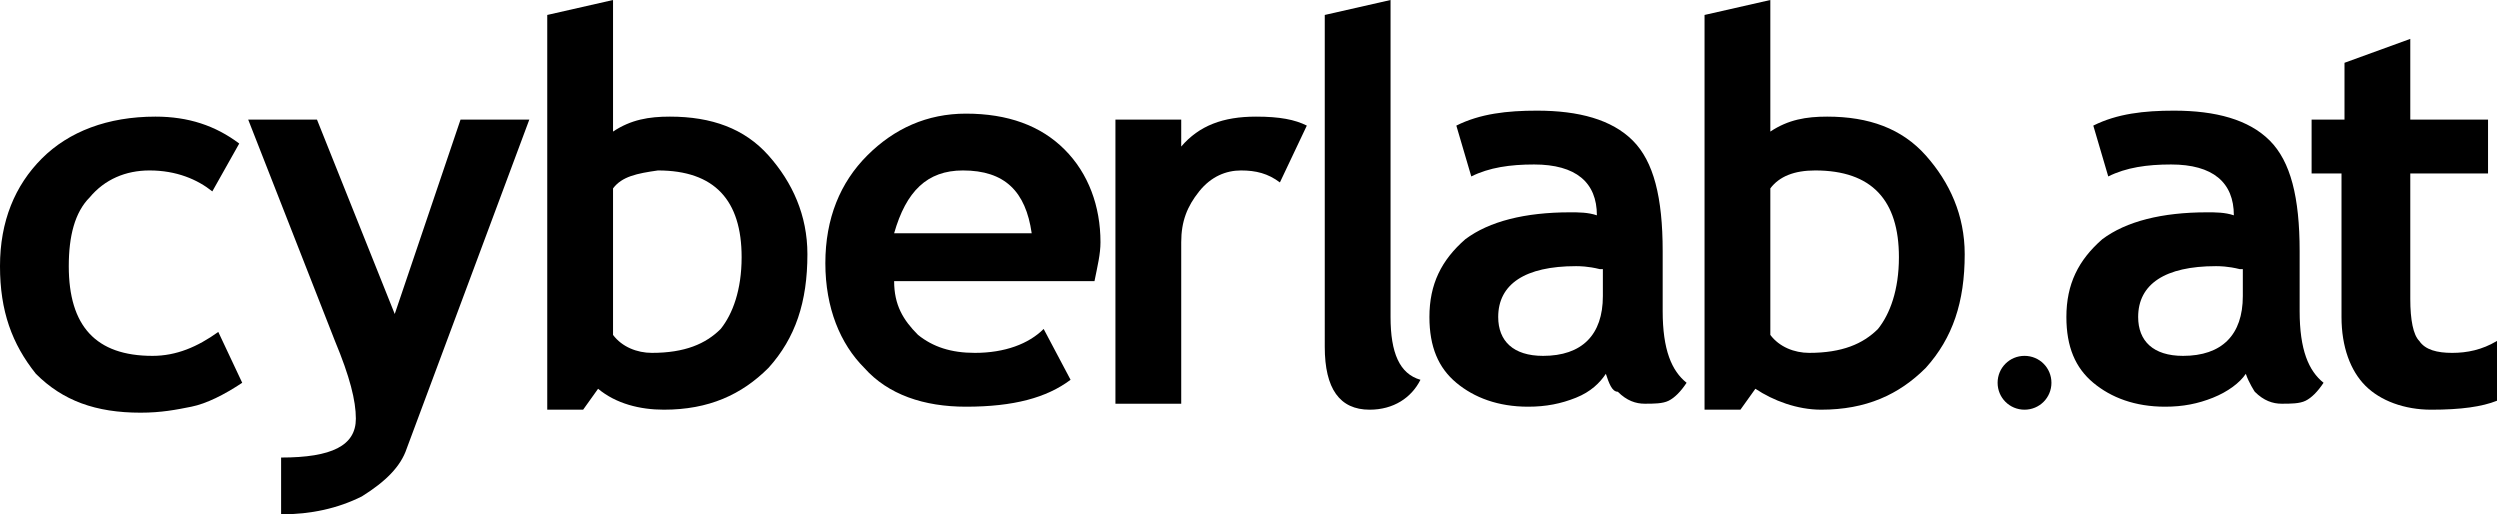 <svg enable-background="new 0 0 83.6 17.2" viewBox="0 0 83.6 17.2" xmlns="http://www.w3.org/2000/svg" xmlns:xlink="http://www.w3.org/1999/xlink"><clipPath id="a"><path d="m0 0h83.6v17.2h-83.6z"/></clipPath><path clip-path="url(#a)" d="m8 4.8-.9 1.6c-.5-.4-1.2-.7-2.1-.7-.8 0-1.5.3-2 .9-.5.5-.7 1.3-.7 2.3 0 2 .9 3 2.8 3 .8 0 1.5-.3 2.2-.8l.8 1.7c-.6.4-1.2.7-1.7.8s-1 .2-1.7.2c-1.5 0-2.6-.4-3.5-1.3-.8-1-1.2-2.1-1.2-3.6s.5-2.7 1.4-3.6 2.2-1.4 3.8-1.4c1.1 0 2 .3 2.8.9"/><path clip-path="url(#a)" d="m13.6 15c-.2.6-.7 1.1-1.5 1.6-.8.4-1.7.6-2.7.6v-1.9c1.7 0 2.5-.4 2.5-1.3 0-.6-.2-1.4-.7-2.6l-2.9-7.4h2.3l2.6 6.5 2.2-6.5h2.3z"/><path clip-path="url(#a)" clip-rule="evenodd" d="m20 13-.5.7h-1.2v-13.2l2.2-.5v4.4c.6-.4 1.2-.5 1.9-.5 1.4 0 2.5.4 3.3 1.3s1.3 2 1.3 3.3c0 1.6-.4 2.8-1.3 3.8-.9.9-2 1.4-3.5 1.4-.8 0-1.6-.2-2.2-.7m.5-6.7v4.9c.3.4.8.6 1.3.6 1.1 0 1.8-.3 2.3-.8.4-.5.7-1.3.7-2.4 0-1.9-.9-2.9-2.8-2.9-.7.1-1.2.2-1.5.6" fill-rule="evenodd"/><path clip-path="url(#a)" clip-rule="evenodd" d="m36.6 9.4h-6.7c0 .8.3 1.3.8 1.8.5.4 1.1.6 1.9.6 1 0 1.8-.3 2.3-.8l.9 1.7c-.8.6-1.9.9-3.5.9-1.4 0-2.6-.4-3.4-1.3-.8-.8-1.3-2-1.3-3.5s.5-2.7 1.4-3.6 2-1.4 3.3-1.4c1.4 0 2.5.4 3.3 1.2s1.2 1.9 1.2 3.1c0 .4-.1.8-.2 1.3m-6.7-1.6h4.6c-.2-1.4-.9-2.1-2.3-2.1-1.2 0-1.9.7-2.3 2.1" fill-rule="evenodd"/><path clip-path="url(#a)" d="m42.8 6.1c-.4-.3-.8-.4-1.3-.4s-1 .2-1.4.7-.6 1-.6 1.7v5.4h-2.2v-9.5h2.2v.9c.6-.7 1.4-1 2.5-1 .8 0 1.3.1 1.7.3z"/><path clip-path="url(#a)" d="m44.3.5 2.2-.5v10.6c0 1.2.3 1.9 1 2.1-.3.6-.9 1-1.7 1-1 0-1.5-.7-1.5-2.1z"/><g clip-rule="evenodd" fill-rule="evenodd"><path clip-path="url(#a)" d="m53.7 12.5c-.2.3-.5.6-1 .8s-1 .3-1.6.3c-1 0-1.8-.3-2.4-.8s-.9-1.2-.9-2.2c0-1.1.4-1.9 1.2-2.6.8-.6 2-.9 3.5-.9.3 0 .6 0 .9.1 0-1.1-.7-1.7-2.1-1.7-.8 0-1.5.1-2.1.4l-.5-1.7c.8-.4 1.7-.5 2.7-.5 1.4 0 2.5.3 3.2 1s1 1.9 1 3.7v2c0 1.3.3 2 .8 2.4-.2.3-.4.5-.6.6s-.5.1-.8.1-.6-.1-.9-.4c-.2 0-.3-.3-.4-.6m-.2-3.5c-.4-.1-.7-.1-.8-.1-1.7 0-2.6.6-2.6 1.7 0 .8.5 1.3 1.5 1.3 1.3 0 2-.7 2-2v-.9z"/><path clip-path="url(#a)" d="m58.7 13-.5.7h-1.2v-13.2l2.2-.5v4.4c.6-.4 1.2-.5 1.9-.5 1.4 0 2.5.4 3.3 1.3s1.3 2 1.3 3.3c0 1.6-.4 2.8-1.3 3.8-.9.9-2 1.4-3.5 1.4-.8 0-1.6-.3-2.2-.7m.5-6.7v4.9c.3.4.8.6 1.3.6 1.1 0 1.8-.3 2.3-.8.4-.5.7-1.3.7-2.4 0-1.9-.9-2.9-2.8-2.9-.7 0-1.2.2-1.5.6"/><path clip-path="url(#a)" d="m75.1 12.5c-.2.3-.6.6-1.1.8s-1 .3-1.6.3c-1 0-1.8-.3-2.4-.8s-.9-1.2-.9-2.2c0-1.1.4-1.9 1.2-2.6.8-.6 2-.9 3.5-.9.3 0 .6 0 .9.1 0-1.1-.7-1.7-2.1-1.7-.8 0-1.5.1-2.1.4l-.5-1.7c.8-.4 1.7-.5 2.7-.5 1.4 0 2.5.3 3.2 1s1 1.9 1 3.7v2c0 1.3.3 2 .8 2.4-.2.3-.4.5-.6.6s-.5.1-.8.1-.6-.1-.9-.4c0 0-.2-.3-.3-.6m-.2-3.5c-.4-.1-.7-.1-.8-.1-1.7 0-2.6.6-2.6 1.7 0 .8.5 1.3 1.5 1.3 1.3 0 2-.7 2-2v-.9z"/></g><path clip-path="url(#a)" d="m78.4 5.8h-1.1v-1.8h1.1v-1.9l2.2-.8v2.7h2.6v1.8h-2.6v4.2c0 .7.1 1.2.3 1.4.2.3.6.4 1.1.4s1-.1 1.5-.4v2c-.5.2-1.2.3-2.2.3-.9 0-1.7-.3-2.2-.8s-.8-1.3-.8-2.3v-4.8z"/><path clip-path="url(#a)" d="m66.8 12.8c0-.5.4-.9.9-.9s.9.4.9.9-.4.9-.9.9-.9-.4-.9-.9"/></svg>
